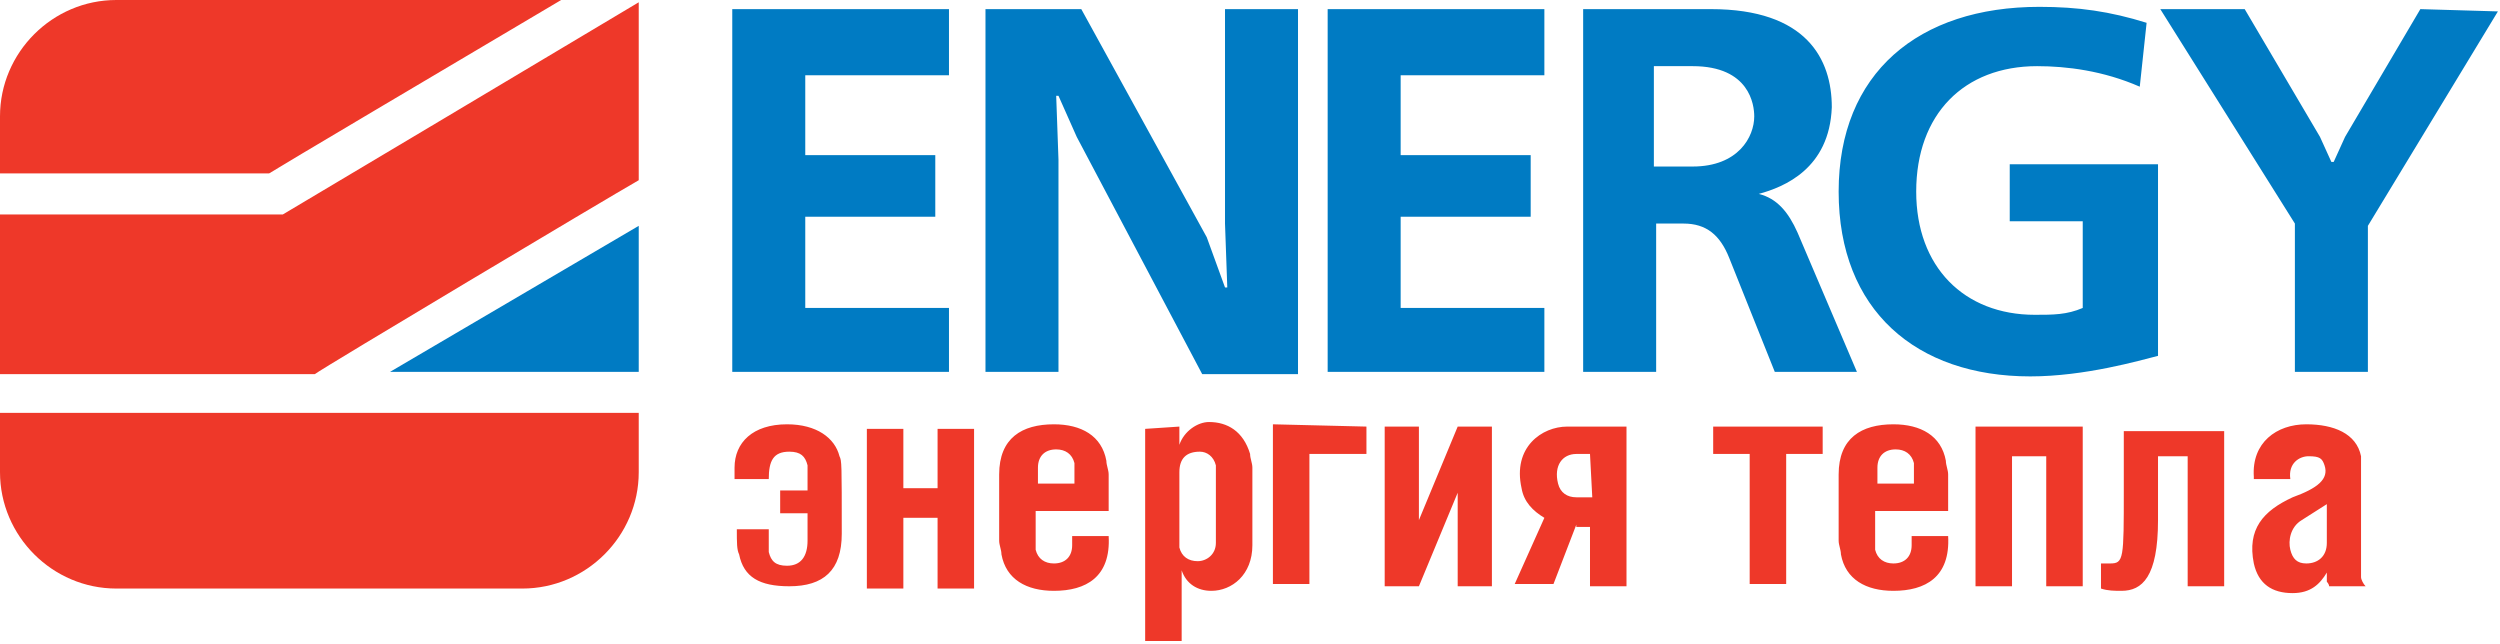 <?xml version="1.0" encoding="UTF-8"?> <svg xmlns="http://www.w3.org/2000/svg" width="757" height="195" viewBox="0 0 757 195" fill="none"> <path d="M193.409 112.592V68.384L118.118 112.592H193.409Z" fill="#007BC3"></path> <path d="M169.924 0H35.228C15.887 0 0 15.887 0 35.228V52.497H81.508C83.58 51.115 136.077 20.032 169.924 0ZM85.653 64.93C85.653 64.93 176.141 11.052 193.409 0.691V54.569C183.739 60.095 98.086 111.21 95.323 113.283H0V64.93H85.653V64.93ZM0 142.985C0 162.326 15.887 178.213 35.228 178.213H158.181C177.522 178.213 193.409 162.326 193.409 142.985V125.025H0V142.985Z" fill="#EE3829"></path> <path d="M402.015 112.592H467.636V93.251H424.119V65.621H463.491V46.971H424.119V22.795H467.636V2.763H402.015V112.592ZM370.931 67.694L371.622 87.035H370.931L365.405 71.838L327.414 2.763H298.403V112.592H320.507V48.353L319.816 29.012H320.507L326.033 41.445L364.024 113.283H393.035V2.763H370.931V67.694ZM221.73 112.592H287.351V93.251H243.834V65.621H283.206V46.971H243.834V22.795H287.351V2.763H221.73V112.592V112.592ZM608.548 67.003H630.652V93.251C625.817 95.323 621.673 95.323 616.147 95.323C594.733 95.323 580.228 80.818 580.228 58.023C580.228 34.538 594.733 20.032 616.837 20.032C625.817 20.032 636.869 21.414 647.921 26.249L649.993 6.908C638.941 3.454 629.271 2.073 617.528 2.073C580.919 2.073 556.742 22.104 556.742 58.023C556.742 93.942 580.228 113.974 614.765 113.974C631.343 113.974 647.921 109.138 653.447 107.757V49.734H608.548V67.003ZM532.566 58.714C538.092 60.095 541.546 64.24 544.309 70.457L562.268 112.592H537.401L523.587 78.055C520.824 71.147 516.679 67.694 509.772 67.694H501.483V112.592H479.379V2.763H518.061C547.072 2.763 554.67 17.96 554.67 32.465C553.979 51.116 540.164 56.642 532.566 58.714ZM512.535 50.425C526.349 50.425 531.185 41.445 531.185 35.228C531.185 31.775 529.803 20.032 512.535 20.032H500.792V50.425H512.535ZM732.883 2.763L710.088 41.445L706.635 49.043H705.944L702.49 41.445L679.695 2.763H654.138L694.892 67.694V112.592H716.996V68.384L756.368 3.454L732.883 2.763Z" fill="#007BC3"></path> <path d="M696.964 157.49C693.51 159.563 692.82 163.707 693.51 166.47C694.201 169.233 695.582 170.615 698.345 170.615C701.799 170.615 704.562 168.542 704.562 164.398V152.655L696.964 157.49ZM682.458 144.366C681.768 134.005 689.366 128.479 698.345 128.479C706.634 128.479 713.542 131.242 714.923 138.149C714.923 138.84 714.923 140.222 714.923 140.912V170.615C714.923 172.687 714.923 174.068 714.923 174.759C714.923 175.45 715.614 176.831 716.305 177.522H705.253C705.253 176.831 704.562 176.141 704.562 176.141C704.562 175.45 704.562 174.068 704.562 173.378C702.49 176.831 699.727 179.594 694.201 179.594C687.984 179.594 683.84 176.831 682.458 170.615C680.386 160.253 685.221 154.727 694.201 150.583C701.799 147.82 705.253 145.057 703.871 140.912C703.181 138.84 702.49 138.149 699.036 138.149C696.273 138.149 692.82 140.222 693.51 145.057H682.458V144.366V144.366ZM673.479 129.17V177.522H662.427V138.149H653.447V157.49C653.447 174.759 648.612 178.904 642.395 178.904C640.323 178.904 638.25 178.904 636.178 178.213V170.615C636.869 170.615 638.25 170.615 638.941 170.615C643.086 170.615 643.086 169.233 643.086 148.511V130.551H673.479V129.17V129.17ZM630.652 129.17V177.522H619.6V138.149H609.239V177.522H598.187V129.17H630.652ZM579.537 146.438V141.603C579.537 140.912 579.537 140.222 579.537 140.222C578.846 137.459 576.774 136.077 574.011 136.077C570.557 136.077 568.485 138.149 568.485 141.603V146.438H579.537ZM567.794 154.727V165.089C567.794 165.779 567.794 166.47 567.794 166.47C568.485 169.233 570.557 170.615 573.32 170.615C576.774 170.615 578.846 168.542 578.846 165.089V162.326H589.898C590.589 174.759 582.991 178.904 573.32 178.904C565.031 178.904 558.815 175.45 557.433 167.852C557.433 166.47 556.742 165.089 556.742 163.707V143.675C556.742 132.623 563.65 128.479 573.32 128.479C581.609 128.479 587.826 131.933 589.207 139.531C589.207 140.912 589.898 142.294 589.898 143.675V154.727H567.794ZM551.907 129.17V137.459H540.855V176.831H529.803V137.459H518.751V129.17H551.907ZM481.451 137.459H477.306C473.162 137.459 470.399 140.912 471.78 146.438C472.471 149.201 474.543 150.583 477.306 150.583H482.142L481.451 137.459ZM477.306 158.872L470.399 176.831H458.656L467.636 156.8C464.182 154.727 461.419 151.964 460.728 147.82C457.965 135.386 466.945 129.17 474.543 129.17H492.503V177.522H481.451V159.563H477.306V158.872ZM429.645 129.17V157.49L441.388 129.17H451.749V177.522H441.388V149.201L429.645 177.522H419.284V129.17H429.645V129.17ZM413.758 129.17V137.459H396.489V176.831H385.437V128.479L413.758 129.17ZM357.116 142.985V164.398C357.116 165.089 357.116 165.779 357.116 165.779C357.807 168.542 359.879 169.924 362.642 169.924C365.405 169.924 368.168 167.852 368.168 164.398V142.294C368.168 141.603 368.168 140.912 368.168 140.912C367.478 138.149 365.405 136.768 363.333 136.768C359.189 136.768 357.116 138.84 357.116 142.985ZM357.116 129.17V134.696C358.498 130.551 362.642 127.788 366.096 127.788C371.622 127.788 376.457 130.551 378.53 137.459C378.53 138.84 379.22 140.222 379.22 141.603V165.089C379.22 174.068 373.004 178.904 366.787 178.904C362.642 178.904 359.189 176.831 357.807 172.687V194.1H346.755V129.86L357.116 129.17ZM325.342 146.438V141.603C325.342 140.912 325.342 140.222 325.342 140.222C324.651 137.459 322.579 136.077 319.816 136.077C316.362 136.077 314.29 138.149 314.29 141.603V146.438H325.342ZM313.599 154.727V165.089C313.599 165.779 313.599 166.47 313.599 166.47C314.29 169.233 316.362 170.615 319.125 170.615C322.579 170.615 324.651 168.542 324.651 165.089V162.326H335.703C336.394 174.759 328.796 178.904 319.125 178.904C310.836 178.904 304.62 175.45 303.238 167.852C303.238 166.47 302.547 165.089 302.547 163.707V143.675C302.547 132.623 309.455 128.479 319.125 128.479C327.414 128.479 333.631 131.933 335.012 139.531C335.012 140.912 335.703 142.294 335.703 143.675V154.727H313.599ZM273.536 147.82H283.897V129.86H294.949V178.213H283.897V156.8H273.536V178.213H262.484V129.86H273.536V147.82ZM222.421 143.675V141.603C222.421 134.005 227.947 128.479 238.308 128.479C247.288 128.479 252.813 132.623 254.195 138.149C254.886 139.531 254.886 140.222 254.886 161.635C254.886 172.687 249.36 177.522 238.999 177.522C230.019 177.522 225.184 174.759 223.802 167.852C223.111 166.47 223.111 164.398 223.111 160.253H232.782C232.782 164.398 232.782 165.779 232.782 167.161C233.473 169.924 234.854 171.305 238.308 171.305C242.452 171.305 244.525 168.542 244.525 163.707V155.418H236.236V148.511H244.525C244.525 142.985 244.525 142.294 244.525 140.912C243.834 138.149 242.452 136.768 238.999 136.768C234.163 136.768 232.782 139.531 232.782 145.057H222.421V143.675V143.675Z" fill="#EE3829"></path> </svg> 